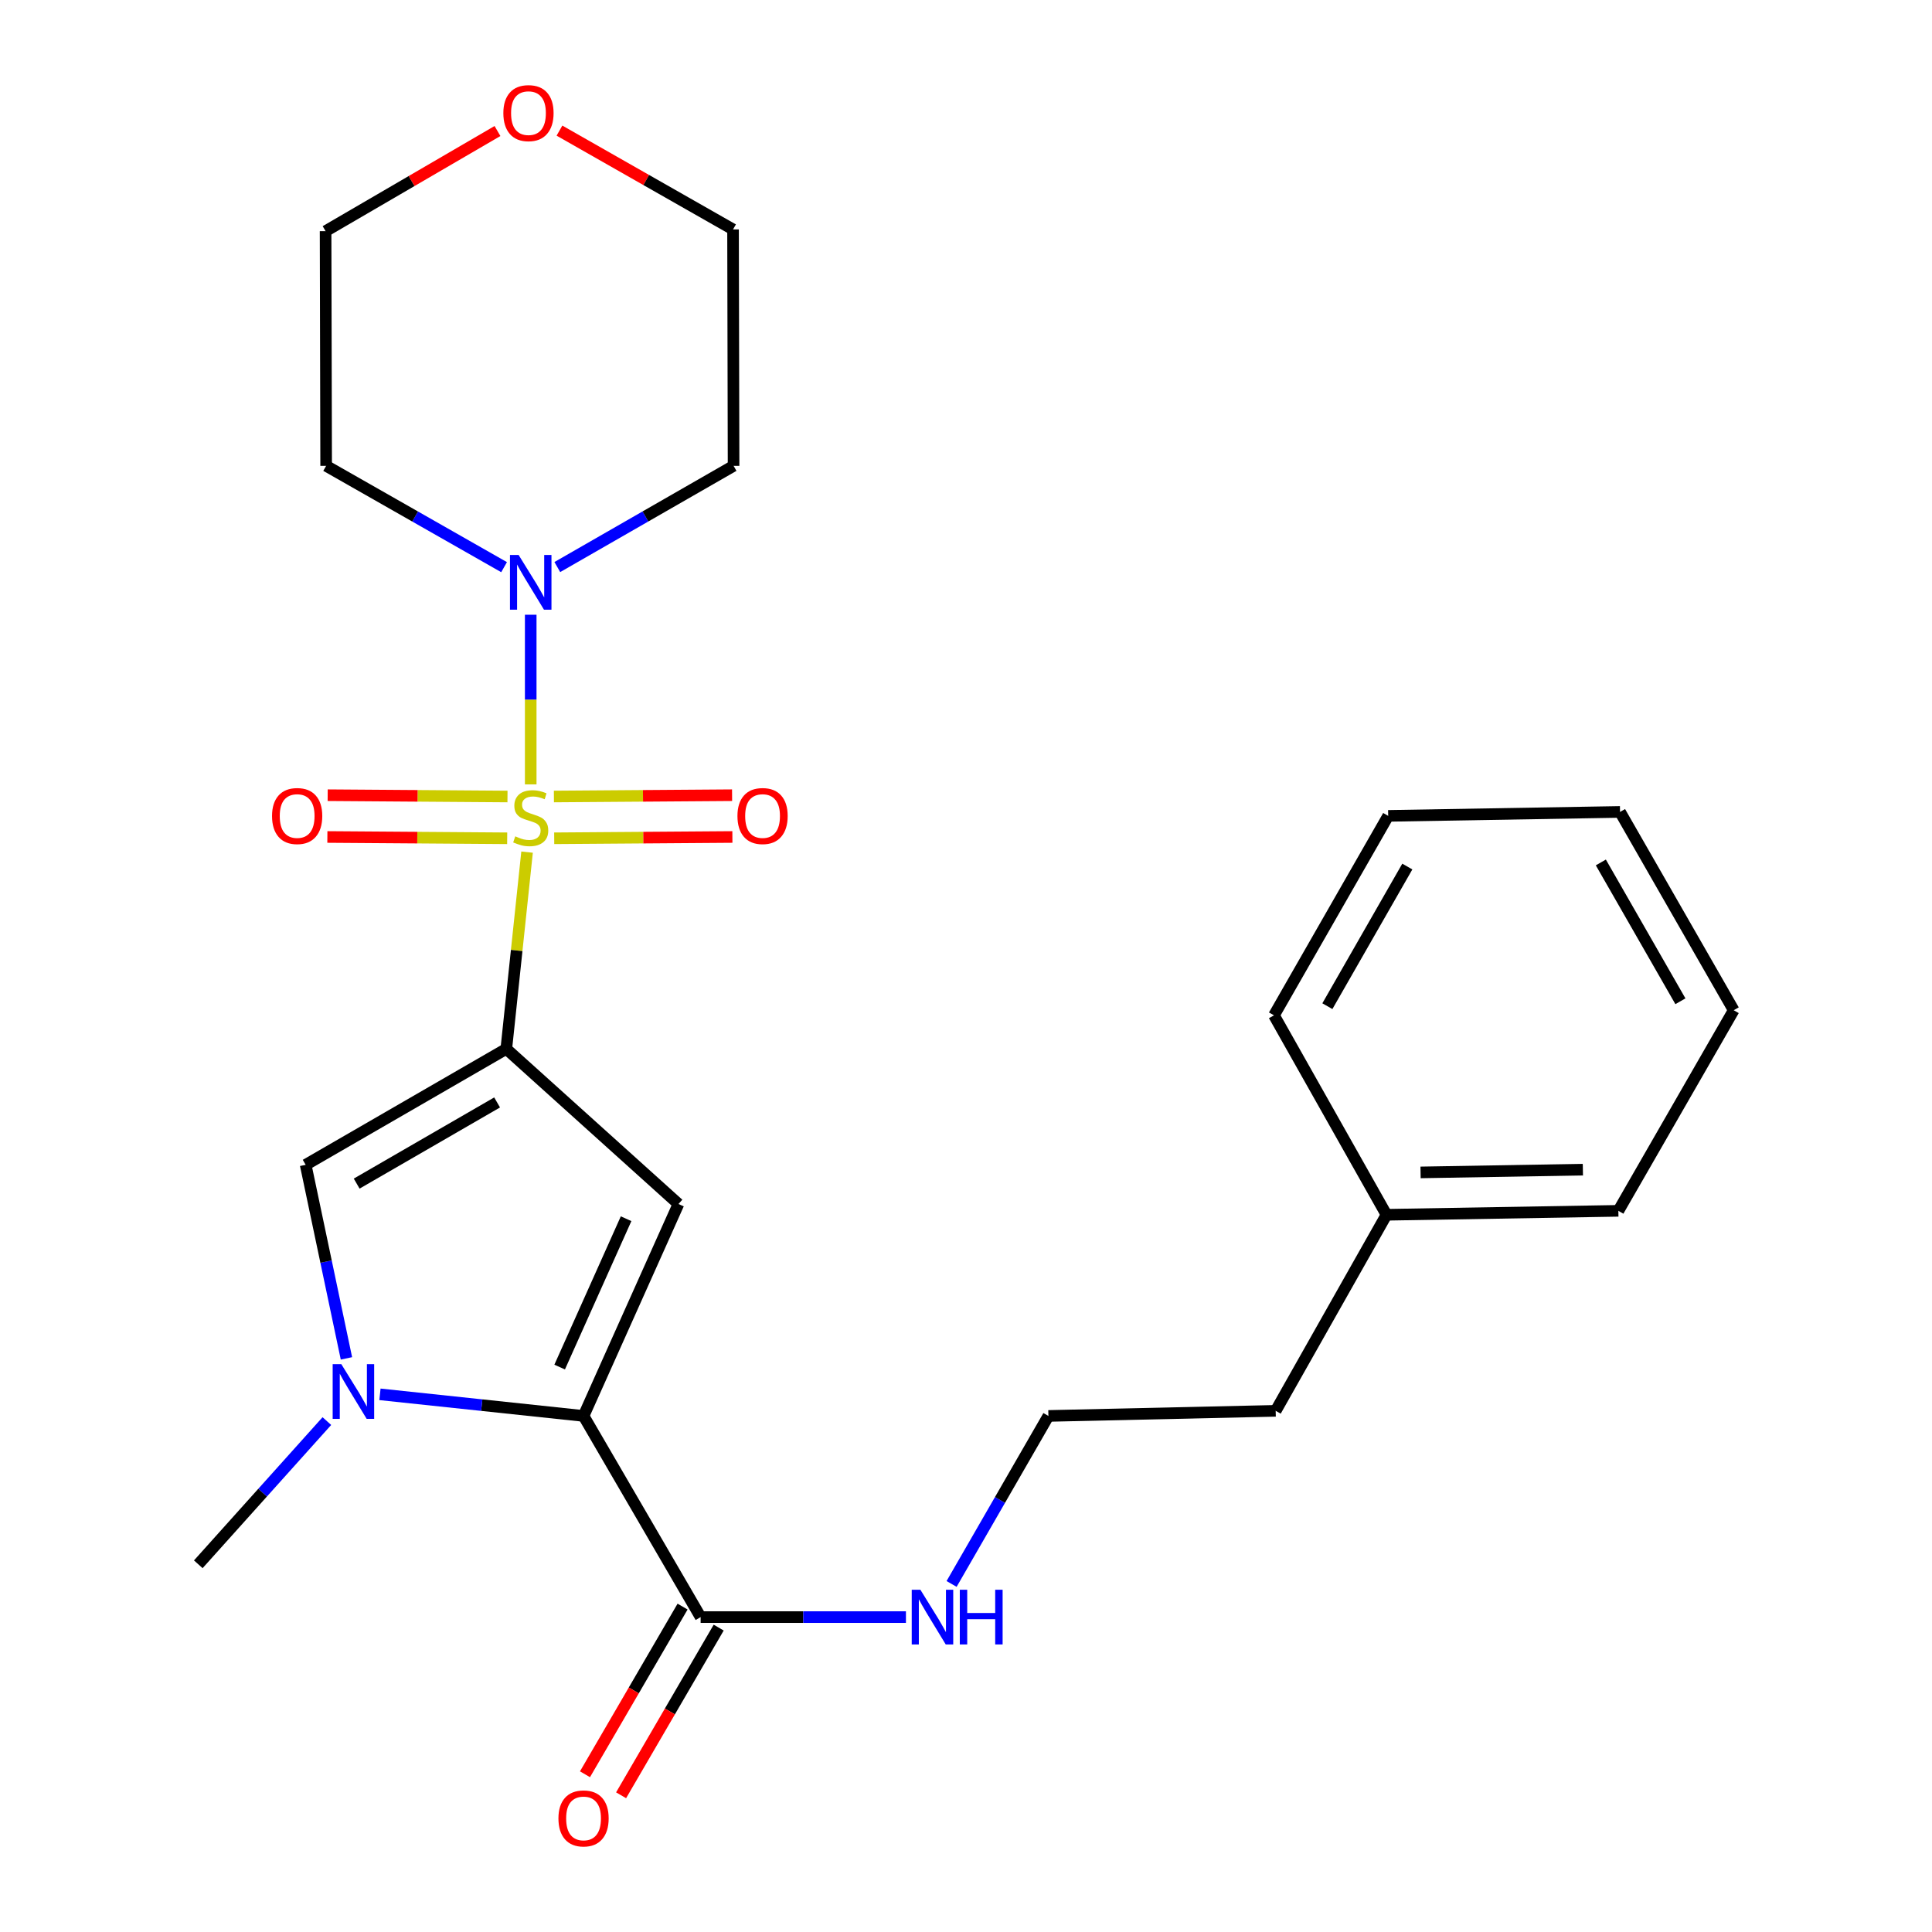 <?xml version='1.0' encoding='iso-8859-1'?>
<svg version='1.1' baseProfile='full'
              xmlns='http://www.w3.org/2000/svg'
                      xmlns:rdkit='http://www.rdkit.org/xml'
                      xmlns:xlink='http://www.w3.org/1999/xlink'
                  xml:space='preserve'
width='1000px' height='1000px' viewBox='0 0 1000 1000'>
<!-- END OF HEADER -->
<rect style='opacity:1.0;fill:#FFFFFF;stroke:none' width='1000' height='1000' x='0' y='0'> </rect>
<path class='bond-0' d='M 272.81,441.059 L 267.434,491.978' style='fill:none;fill-rule:evenodd;stroke:#CCCC00;stroke-width:6px;stroke-linecap:butt;stroke-linejoin:miter;stroke-opacity:1' />
<path class='bond-0' d='M 267.434,491.978 L 262.059,542.897' style='fill:none;fill-rule:evenodd;stroke:#000000;stroke-width:6px;stroke-linecap:butt;stroke-linejoin:miter;stroke-opacity:1' />
<path class='bond-5' d='M 274.698,406.006 L 274.698,362.096' style='fill:none;fill-rule:evenodd;stroke:#CCCC00;stroke-width:6px;stroke-linecap:butt;stroke-linejoin:miter;stroke-opacity:1' />
<path class='bond-5' d='M 274.698,362.096 L 274.698,318.186' style='fill:none;fill-rule:evenodd;stroke:#0000FF;stroke-width:6px;stroke-linecap:butt;stroke-linejoin:miter;stroke-opacity:1' />
<path class='bond-7' d='M 262.675,412.269 L 216.139,411.931' style='fill:none;fill-rule:evenodd;stroke:#CCCC00;stroke-width:6px;stroke-linecap:butt;stroke-linejoin:miter;stroke-opacity:1' />
<path class='bond-7' d='M 216.139,411.931 L 169.604,411.594' style='fill:none;fill-rule:evenodd;stroke:#FF0000;stroke-width:6px;stroke-linecap:butt;stroke-linejoin:miter;stroke-opacity:1' />
<path class='bond-7' d='M 262.518,433.895 L 215.982,433.557' style='fill:none;fill-rule:evenodd;stroke:#CCCC00;stroke-width:6px;stroke-linecap:butt;stroke-linejoin:miter;stroke-opacity:1' />
<path class='bond-7' d='M 215.982,433.557 L 169.447,433.22' style='fill:none;fill-rule:evenodd;stroke:#FF0000;stroke-width:6px;stroke-linecap:butt;stroke-linejoin:miter;stroke-opacity:1' />
<path class='bond-8' d='M 286.858,433.894 L 332.97,433.557' style='fill:none;fill-rule:evenodd;stroke:#CCCC00;stroke-width:6px;stroke-linecap:butt;stroke-linejoin:miter;stroke-opacity:1' />
<path class='bond-8' d='M 332.97,433.557 L 379.083,433.22' style='fill:none;fill-rule:evenodd;stroke:#FF0000;stroke-width:6px;stroke-linecap:butt;stroke-linejoin:miter;stroke-opacity:1' />
<path class='bond-8' d='M 286.7,412.268 L 332.812,411.931' style='fill:none;fill-rule:evenodd;stroke:#CCCC00;stroke-width:6px;stroke-linecap:butt;stroke-linejoin:miter;stroke-opacity:1' />
<path class='bond-8' d='M 332.812,411.931 L 378.925,411.594' style='fill:none;fill-rule:evenodd;stroke:#FF0000;stroke-width:6px;stroke-linecap:butt;stroke-linejoin:miter;stroke-opacity:1' />
<path class='bond-1' d='M 262.059,542.897 L 351.173,623.192' style='fill:none;fill-rule:evenodd;stroke:#000000;stroke-width:6px;stroke-linecap:butt;stroke-linejoin:miter;stroke-opacity:1' />
<path class='bond-4' d='M 262.059,542.897 L 158.215,602.911' style='fill:none;fill-rule:evenodd;stroke:#000000;stroke-width:6px;stroke-linecap:butt;stroke-linejoin:miter;stroke-opacity:1' />
<path class='bond-4' d='M 257.304,570.624 L 184.613,612.633' style='fill:none;fill-rule:evenodd;stroke:#000000;stroke-width:6px;stroke-linecap:butt;stroke-linejoin:miter;stroke-opacity:1' />
<path class='bond-2' d='M 351.173,623.192 L 302.044,732.887' style='fill:none;fill-rule:evenodd;stroke:#000000;stroke-width:6px;stroke-linecap:butt;stroke-linejoin:miter;stroke-opacity:1' />
<path class='bond-2' d='M 324.066,630.807 L 289.676,707.593' style='fill:none;fill-rule:evenodd;stroke:#000000;stroke-width:6px;stroke-linecap:butt;stroke-linejoin:miter;stroke-opacity:1' />
<path class='bond-6' d='M 302.044,732.887 L 362.647,837.007' style='fill:none;fill-rule:evenodd;stroke:#000000;stroke-width:6px;stroke-linecap:butt;stroke-linejoin:miter;stroke-opacity:1' />
<path class='bond-26' d='M 302.044,732.887 L 249.354,727.296' style='fill:none;fill-rule:evenodd;stroke:#000000;stroke-width:6px;stroke-linecap:butt;stroke-linejoin:miter;stroke-opacity:1' />
<path class='bond-26' d='M 249.354,727.296 L 196.664,721.705' style='fill:none;fill-rule:evenodd;stroke:#0000FF;stroke-width:6px;stroke-linecap:butt;stroke-linejoin:miter;stroke-opacity:1' />
<path class='bond-3' d='M 179.316,703.09 L 168.765,653' style='fill:none;fill-rule:evenodd;stroke:#0000FF;stroke-width:6px;stroke-linecap:butt;stroke-linejoin:miter;stroke-opacity:1' />
<path class='bond-3' d='M 168.765,653 L 158.215,602.911' style='fill:none;fill-rule:evenodd;stroke:#000000;stroke-width:6px;stroke-linecap:butt;stroke-linejoin:miter;stroke-opacity:1' />
<path class='bond-14' d='M 169.185,735.555 L 135.91,772.614' style='fill:none;fill-rule:evenodd;stroke:#0000FF;stroke-width:6px;stroke-linecap:butt;stroke-linejoin:miter;stroke-opacity:1' />
<path class='bond-14' d='M 135.91,772.614 L 102.635,809.674' style='fill:none;fill-rule:evenodd;stroke:#000000;stroke-width:6px;stroke-linecap:butt;stroke-linejoin:miter;stroke-opacity:1' />
<path class='bond-12' d='M 260.912,293.562 L 214.862,267.342' style='fill:none;fill-rule:evenodd;stroke:#0000FF;stroke-width:6px;stroke-linecap:butt;stroke-linejoin:miter;stroke-opacity:1' />
<path class='bond-12' d='M 214.862,267.342 L 168.812,241.121' style='fill:none;fill-rule:evenodd;stroke:#000000;stroke-width:6px;stroke-linecap:butt;stroke-linejoin:miter;stroke-opacity:1' />
<path class='bond-13' d='M 288.465,293.507 L 334.081,267.314' style='fill:none;fill-rule:evenodd;stroke:#0000FF;stroke-width:6px;stroke-linecap:butt;stroke-linejoin:miter;stroke-opacity:1' />
<path class='bond-13' d='M 334.081,267.314 L 379.696,241.121' style='fill:none;fill-rule:evenodd;stroke:#000000;stroke-width:6px;stroke-linecap:butt;stroke-linejoin:miter;stroke-opacity:1' />
<path class='bond-9' d='M 353.301,831.568 L 328.044,874.962' style='fill:none;fill-rule:evenodd;stroke:#000000;stroke-width:6px;stroke-linecap:butt;stroke-linejoin:miter;stroke-opacity:1' />
<path class='bond-9' d='M 328.044,874.962 L 302.787,918.356' style='fill:none;fill-rule:evenodd;stroke:#FF0000;stroke-width:6px;stroke-linecap:butt;stroke-linejoin:miter;stroke-opacity:1' />
<path class='bond-9' d='M 371.992,842.447 L 346.735,885.841' style='fill:none;fill-rule:evenodd;stroke:#000000;stroke-width:6px;stroke-linecap:butt;stroke-linejoin:miter;stroke-opacity:1' />
<path class='bond-9' d='M 346.735,885.841 L 321.478,929.235' style='fill:none;fill-rule:evenodd;stroke:#FF0000;stroke-width:6px;stroke-linecap:butt;stroke-linejoin:miter;stroke-opacity:1' />
<path class='bond-10' d='M 362.647,837.007 L 415.779,837.007' style='fill:none;fill-rule:evenodd;stroke:#000000;stroke-width:6px;stroke-linecap:butt;stroke-linejoin:miter;stroke-opacity:1' />
<path class='bond-10' d='M 415.779,837.007 L 468.911,837.007' style='fill:none;fill-rule:evenodd;stroke:#0000FF;stroke-width:6px;stroke-linecap:butt;stroke-linejoin:miter;stroke-opacity:1' />
<path class='bond-15' d='M 492.542,819.843 L 517.597,776.365' style='fill:none;fill-rule:evenodd;stroke:#0000FF;stroke-width:6px;stroke-linecap:butt;stroke-linejoin:miter;stroke-opacity:1' />
<path class='bond-15' d='M 517.597,776.365 L 542.653,732.887' style='fill:none;fill-rule:evenodd;stroke:#000000;stroke-width:6px;stroke-linecap:butt;stroke-linejoin:miter;stroke-opacity:1' />
<path class='bond-11' d='M 289.579,67.607 L 334.499,93.179' style='fill:none;fill-rule:evenodd;stroke:#FF0000;stroke-width:6px;stroke-linecap:butt;stroke-linejoin:miter;stroke-opacity:1' />
<path class='bond-11' d='M 334.499,93.179 L 379.419,118.751' style='fill:none;fill-rule:evenodd;stroke:#000000;stroke-width:6px;stroke-linecap:butt;stroke-linejoin:miter;stroke-opacity:1' />
<path class='bond-25' d='M 257.495,67.814 L 213.009,93.727' style='fill:none;fill-rule:evenodd;stroke:#FF0000;stroke-width:6px;stroke-linecap:butt;stroke-linejoin:miter;stroke-opacity:1' />
<path class='bond-25' d='M 213.009,93.727 L 168.524,119.64' style='fill:none;fill-rule:evenodd;stroke:#000000;stroke-width:6px;stroke-linecap:butt;stroke-linejoin:miter;stroke-opacity:1' />
<path class='bond-17' d='M 168.812,241.121 L 168.524,119.64' style='fill:none;fill-rule:evenodd;stroke:#000000;stroke-width:6px;stroke-linecap:butt;stroke-linejoin:miter;stroke-opacity:1' />
<path class='bond-18' d='M 379.696,241.121 L 379.419,118.751' style='fill:none;fill-rule:evenodd;stroke:#000000;stroke-width:6px;stroke-linecap:butt;stroke-linejoin:miter;stroke-opacity:1' />
<path class='bond-19' d='M 542.653,732.887 L 660.289,730.244' style='fill:none;fill-rule:evenodd;stroke:#000000;stroke-width:6px;stroke-linecap:butt;stroke-linejoin:miter;stroke-opacity:1' />
<path class='bond-16' d='M 717.648,628.767 L 660.289,730.244' style='fill:none;fill-rule:evenodd;stroke:#000000;stroke-width:6px;stroke-linecap:butt;stroke-linejoin:miter;stroke-opacity:1' />
<path class='bond-20' d='M 717.648,628.767 L 837.664,626.724' style='fill:none;fill-rule:evenodd;stroke:#000000;stroke-width:6px;stroke-linecap:butt;stroke-linejoin:miter;stroke-opacity:1' />
<path class='bond-20' d='M 735.282,606.837 L 819.294,605.407' style='fill:none;fill-rule:evenodd;stroke:#000000;stroke-width:6px;stroke-linecap:butt;stroke-linejoin:miter;stroke-opacity:1' />
<path class='bond-21' d='M 717.648,628.767 L 659.412,525.536' style='fill:none;fill-rule:evenodd;stroke:#000000;stroke-width:6px;stroke-linecap:butt;stroke-linejoin:miter;stroke-opacity:1' />
<path class='bond-23' d='M 837.664,626.724 L 897.365,522.892' style='fill:none;fill-rule:evenodd;stroke:#000000;stroke-width:6px;stroke-linecap:butt;stroke-linejoin:miter;stroke-opacity:1' />
<path class='bond-22' d='M 659.412,525.536 L 718.525,422.293' style='fill:none;fill-rule:evenodd;stroke:#000000;stroke-width:6px;stroke-linecap:butt;stroke-linejoin:miter;stroke-opacity:1' />
<path class='bond-22' d='M 687.047,520.795 L 728.426,448.525' style='fill:none;fill-rule:evenodd;stroke:#000000;stroke-width:6px;stroke-linecap:butt;stroke-linejoin:miter;stroke-opacity:1' />
<path class='bond-24' d='M 718.525,422.293 L 838.529,420.25' style='fill:none;fill-rule:evenodd;stroke:#000000;stroke-width:6px;stroke-linecap:butt;stroke-linejoin:miter;stroke-opacity:1' />
<path class='bond-27' d='M 897.365,522.892 L 838.529,420.25' style='fill:none;fill-rule:evenodd;stroke:#000000;stroke-width:6px;stroke-linecap:butt;stroke-linejoin:miter;stroke-opacity:1' />
<path class='bond-27' d='M 869.777,518.251 L 828.592,446.402' style='fill:none;fill-rule:evenodd;stroke:#000000;stroke-width:6px;stroke-linecap:butt;stroke-linejoin:miter;stroke-opacity:1' />
<path  class='atom-0' d='M 266.698 432.89
Q 267.018 433.01, 268.338 433.57
Q 269.658 434.13, 271.098 434.49
Q 272.578 434.81, 274.018 434.81
Q 276.698 434.81, 278.258 433.53
Q 279.818 432.21, 279.818 429.93
Q 279.818 428.37, 279.018 427.41
Q 278.258 426.45, 277.058 425.93
Q 275.858 425.41, 273.858 424.81
Q 271.338 424.05, 269.818 423.33
Q 268.338 422.61, 267.258 421.09
Q 266.218 419.57, 266.218 417.01
Q 266.218 413.45, 268.618 411.25
Q 271.058 409.05, 275.858 409.05
Q 279.138 409.05, 282.858 410.61
L 281.938 413.69
Q 278.538 412.29, 275.978 412.29
Q 273.218 412.29, 271.698 413.45
Q 270.178 414.57, 270.218 416.53
Q 270.218 418.05, 270.978 418.97
Q 271.778 419.89, 272.898 420.41
Q 274.058 420.93, 275.978 421.53
Q 278.538 422.33, 280.058 423.13
Q 281.578 423.93, 282.658 425.57
Q 283.778 427.17, 283.778 429.93
Q 283.778 433.85, 281.138 435.97
Q 278.538 438.05, 274.178 438.05
Q 271.658 438.05, 269.738 437.49
Q 267.858 436.97, 265.618 436.05
L 266.698 432.89
' fill='#CCCC00'/>
<path  class='atom-4' d='M 176.669 706.088
L 185.949 721.088
Q 186.869 722.568, 188.349 725.248
Q 189.829 727.928, 189.909 728.088
L 189.909 706.088
L 193.669 706.088
L 193.669 734.408
L 189.789 734.408
L 179.829 718.008
Q 178.669 716.088, 177.429 713.888
Q 176.229 711.688, 175.869 711.008
L 175.869 734.408
L 172.189 734.408
L 172.189 706.088
L 176.669 706.088
' fill='#0000FF'/>
<path  class='atom-6' d='M 268.438 287.252
L 277.718 302.252
Q 278.638 303.732, 280.118 306.412
Q 281.598 309.092, 281.678 309.252
L 281.678 287.252
L 285.438 287.252
L 285.438 315.572
L 281.558 315.572
L 271.598 299.172
Q 270.438 297.252, 269.198 295.052
Q 267.998 292.852, 267.638 292.172
L 267.638 315.572
L 263.958 315.572
L 263.958 287.252
L 268.438 287.252
' fill='#0000FF'/>
<path  class='atom-8' d='M 140.806 422.373
Q 140.806 415.573, 144.166 411.773
Q 147.526 407.973, 153.806 407.973
Q 160.086 407.973, 163.446 411.773
Q 166.806 415.573, 166.806 422.373
Q 166.806 429.253, 163.406 433.173
Q 160.006 437.053, 153.806 437.053
Q 147.566 437.053, 144.166 433.173
Q 140.806 429.293, 140.806 422.373
M 153.806 433.853
Q 158.126 433.853, 160.446 430.973
Q 162.806 428.053, 162.806 422.373
Q 162.806 416.813, 160.446 414.013
Q 158.126 411.173, 153.806 411.173
Q 149.486 411.173, 147.126 413.973
Q 144.806 416.773, 144.806 422.373
Q 144.806 428.093, 147.126 430.973
Q 149.486 433.853, 153.806 433.853
' fill='#FF0000'/>
<path  class='atom-9' d='M 381.702 422.373
Q 381.702 415.573, 385.062 411.773
Q 388.422 407.973, 394.702 407.973
Q 400.982 407.973, 404.342 411.773
Q 407.702 415.573, 407.702 422.373
Q 407.702 429.253, 404.302 433.173
Q 400.902 437.053, 394.702 437.053
Q 388.462 437.053, 385.062 433.173
Q 381.702 429.293, 381.702 422.373
M 394.702 433.853
Q 399.022 433.853, 401.342 430.973
Q 403.702 428.053, 403.702 422.373
Q 403.702 416.813, 401.342 414.013
Q 399.022 411.173, 394.702 411.173
Q 390.382 411.173, 388.022 413.973
Q 385.702 416.773, 385.702 422.373
Q 385.702 428.093, 388.022 430.973
Q 390.382 433.853, 394.702 433.853
' fill='#FF0000'/>
<path  class='atom-10' d='M 289.044 941.208
Q 289.044 934.408, 292.404 930.608
Q 295.764 926.808, 302.044 926.808
Q 308.324 926.808, 311.684 930.608
Q 315.044 934.408, 315.044 941.208
Q 315.044 948.088, 311.644 952.008
Q 308.244 955.888, 302.044 955.888
Q 295.804 955.888, 292.404 952.008
Q 289.044 948.128, 289.044 941.208
M 302.044 952.688
Q 306.364 952.688, 308.684 949.808
Q 311.044 946.888, 311.044 941.208
Q 311.044 935.648, 308.684 932.848
Q 306.364 930.008, 302.044 930.008
Q 297.724 930.008, 295.364 932.808
Q 293.044 935.608, 293.044 941.208
Q 293.044 946.928, 295.364 949.808
Q 297.724 952.688, 302.044 952.688
' fill='#FF0000'/>
<path  class='atom-11' d='M 476.391 822.847
L 485.671 837.847
Q 486.591 839.327, 488.071 842.007
Q 489.551 844.687, 489.631 844.847
L 489.631 822.847
L 493.391 822.847
L 493.391 851.167
L 489.511 851.167
L 479.551 834.767
Q 478.391 832.847, 477.151 830.647
Q 475.951 828.447, 475.591 827.767
L 475.591 851.167
L 471.911 851.167
L 471.911 822.847
L 476.391 822.847
' fill='#0000FF'/>
<path  class='atom-11' d='M 496.791 822.847
L 500.631 822.847
L 500.631 834.887
L 515.111 834.887
L 515.111 822.847
L 518.951 822.847
L 518.951 851.167
L 515.111 851.167
L 515.111 838.087
L 500.631 838.087
L 500.631 851.167
L 496.791 851.167
L 496.791 822.847
' fill='#0000FF'/>
<path  class='atom-12' d='M 260.533 58.552
Q 260.533 51.752, 263.893 47.952
Q 267.253 44.152, 273.533 44.152
Q 279.813 44.152, 283.173 47.952
Q 286.533 51.752, 286.533 58.552
Q 286.533 65.432, 283.133 69.352
Q 279.733 73.232, 273.533 73.232
Q 267.293 73.232, 263.893 69.352
Q 260.533 65.472, 260.533 58.552
M 273.533 70.032
Q 277.853 70.032, 280.173 67.152
Q 282.533 64.232, 282.533 58.552
Q 282.533 52.992, 280.173 50.192
Q 277.853 47.352, 273.533 47.352
Q 269.213 47.352, 266.853 50.152
Q 264.533 52.952, 264.533 58.552
Q 264.533 64.272, 266.853 67.152
Q 269.213 70.032, 273.533 70.032
' fill='#FF0000'/>
</svg>
